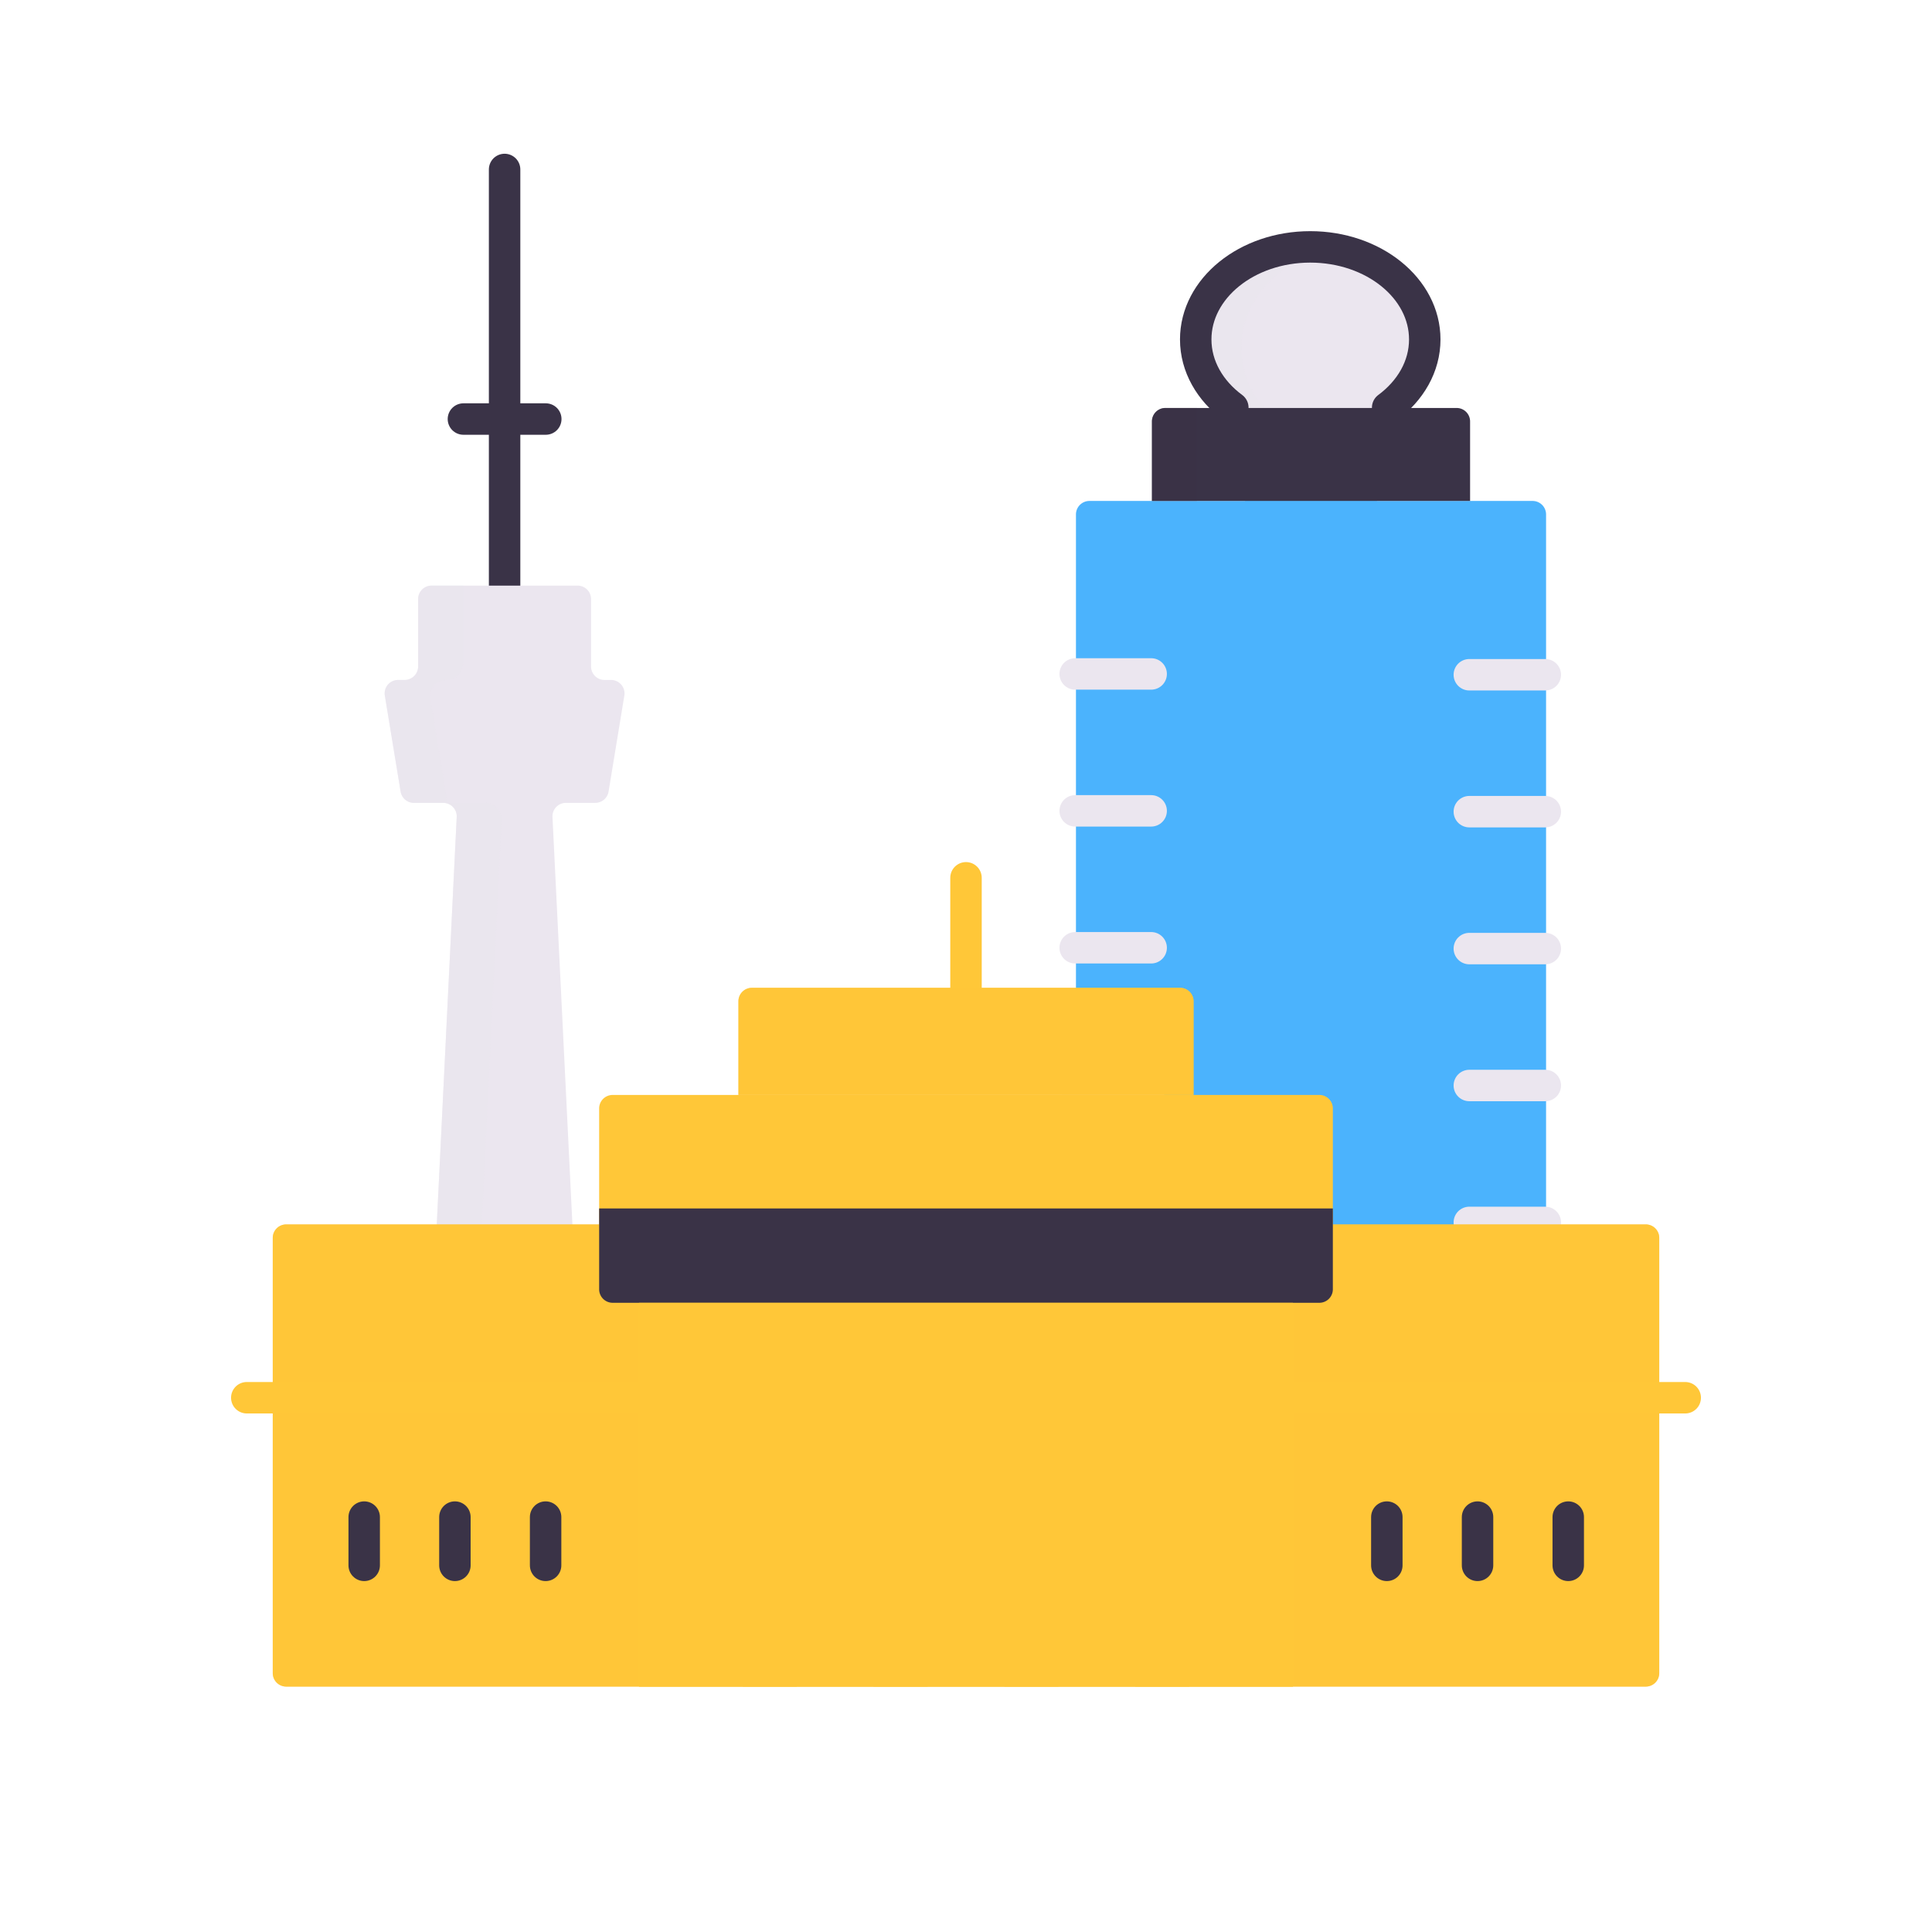 <svg xmlns="http://www.w3.org/2000/svg" width="430" height="430" style="width:100%;height:100%;transform:translate3d(0,0,0);content-visibility:visible" viewBox="0 0 430 430"><defs><clipPath id="a"><path d="M0 0h430v430H0z"/></clipPath><clipPath id="c"><path d="M0 0h430v430H0z"/></clipPath><clipPath id="f"><path d="M0 0h430v430H0z"/></clipPath><clipPath id="d"><path d="M0 0h430v430H0z"/></clipPath><clipPath id="e"><path d="M0 0h430v430H0z"/></clipPath><clipPath id="b"><path d="M0 0h430v430H0z"/></clipPath></defs><g clip-path="url(#a)"><g clip-path="url(#b)" style="display:block"><g fill="none" style="display:none"><path class="primary"/><path class="primary"/></g><g style="display:block"><path fill="#4BB3FD" d="M242.474 310.909h98.63a3 3 0 0 0 3-3V114.495a3 3 0 0 0-3-3h-98.63a3 3 0 0 0-3 3v193.414a3 3 0 0 0 3 3z" class="quaternary"/><path fill="#4BB3FD" d="M14.688 99.707V-99.707h-29.376V99.707h29.376z" class="quaternary" style="mix-blend-mode:multiply" transform="translate(291.789 211.202)"/><path fill="#EBE6EF" d="M309.017 93.946c5.076-4.092 8.26-9.977 8.26-16.511 0-12.383-11.41-22.407-25.492-22.407-14.074 0-25.484 10.024-25.484 22.407 0 6.534 3.184 12.419 8.26 16.511" class="secondary"/><path fill="#EBE6EF" d="M-5.242 2.948c0-10.878 8.804-19.932 20.484-21.974a29.008 29.008 0 0 0-5.001-.433c-14.074 0-25.483 10.024-25.483 22.407 0 6.534 3.184 12.419 8.26 16.511h10c-5.076-4.092-8.26-9.977-8.26-16.511z" class="secondary" opacity=".5" style="mix-blend-mode:multiply" transform="translate(281.543 74.487)"/><path fill="#3A3347" d="M256.384 111.495V93.801a3 3 0 0 1 3-3h64.81a3 3 0 0 1 3 3v17.694" class="primary"/><path fill="#3A3347" d="M5 10.347v-20.694h-7a3 3 0 0 0-3 3v17.694" class="primary" opacity=".5" style="mix-blend-mode:multiply" transform="translate(261.383 101.148)"/></g><g style="display:none"><path class="primary"/><path fill="none" class="tertiary"/><path class="primary"/><path fill="none" class="tertiary"/><path class="primary"/><path fill="none" class="tertiary"/><path class="primary"/><path fill="none" class="tertiary"/><path class="primary"/><path fill="none" class="tertiary"/><path class="primary"/><path fill="none" class="tertiary"/><path class="primary"/><path fill="none" class="tertiary"/></g><g fill="none" stroke-linecap="round" stroke-linejoin="round" stroke-width="7" style="display:block"><path stroke="#EBE6EF" d="M327.023 150.177h16.91m-16.91 30.473h16.91m-16.91 30.473h16.91m-16.91 30.473h16.91m-16.91 30.473h16.91M239.302 149.996h16.91m-16.91 30.473h16.91m-16.91 30.473h16.91m-16.91 30.473h16.91m-16.91 30.473h16.91" class="secondary"/><path stroke="#3A3347" d="M308.845 90.722c5.076-3.762 8.26-9.171 8.26-15.177 0-11.382-11.41-20.597-25.492-20.597-14.074 0-25.484 9.215-25.484 20.597 0 6.006 3.184 11.415 8.26 15.177" class="primary"/></g><g style="display:block"><path fill="none" stroke="#3A3347" stroke-linecap="round" stroke-linejoin="round" stroke-width="7" d="M112.307 130.339V37.717m9.166 55.548h-18.332" class="primary"/><path fill="#EBE6EF" d="M135.998 151.336h-1.448a3 3 0 0 1-3-3v-14.997a3 3 0 0 0-3-3H96.064a3 3 0 0 0-3 3v14.997a3 3 0 0 1-3 3h-1.448a3 3 0 0 0-2.96 3.486l3.507 21.355a3 3 0 0 0 2.961 2.514h6.529a3 3 0 0 1 2.996 3.146l-9.376 191.638h40.068l-9.376-191.638a3 3 0 0 1 2.996-3.146h6.529a3 3 0 0 0 2.961-2.514l3.507-21.355a3 3 0 0 0-2.96-3.486z" class="secondary"/><path fill="#EBE6EF" d="m.959-73.216-3.794-23.096a3.666 3.666 0 0 1 3.617-4.259 3.664 3.664 0 0 0 3.664-3.665v-17.332h-7a3 3 0 0 0-3 3v14.997a3 3 0 0 1-3 3h-1.447a3 3 0 0 0-2.961 3.486l3.508 21.355a3 3 0 0 0 2.96 2.514H.035a3 3 0 0 1 2.997 3.146l-9.376 191.638h10l9.342-190.941a3.665 3.665 0 0 0-3.661-3.843H.959z" class="secondary" opacity=".5" style="mix-blend-mode:multiply" transform="translate(98.618 251.907)"/></g><g style="display:block"><path fill="#3A3347" d="M239.302 241.676h16.91" class="primary"/><path fill="none" stroke="#EBE6EF" stroke-linecap="round" stroke-linejoin="round" stroke-width="7" d="M239.302 241.676h16.91" class="secondary"/><path fill="#3A3347" d="M239.302 272.149h16.91" class="primary"/><path fill="none" stroke="#EBE6EF" stroke-linecap="round" stroke-linejoin="round" stroke-width="7" d="M239.302 272.149h16.91" class="secondary"/><path fill="#FFC738" d="M296.647 272.514h69.646a3 3 0 0 1 3 3v96.866a3 3 0 0 1-3 3H63.707a3 3 0 0 1-3-3v-96.866a3 3 0 0 1 3-3h69.646" class="tertiary"/><path fill="none" stroke="#FFC738" stroke-linecap="round" stroke-linejoin="round" stroke-width="7" d="M215 219.855v-24.484" class="tertiary"/><path fill="#FFC738" d="M40.756 51.433h-78.512a3 3 0 0 1-3-3v-96.866a3 3 0 0 1 3-3h78.512V51.433z" class="tertiary" opacity=".5" style="mix-blend-mode:multiply" transform="translate(101.463 323.947)"/><path fill="#FFC738" d="M37.756 51.433h-78.512V-51.433h78.512a3 3 0 0 1 3 3v96.866a3 3 0 0 1-3 3z" class="tertiary" opacity=".5" style="mix-blend-mode:multiply" transform="translate(328.537 323.947)"/><path fill="#FFC738" d="M164.348 243.703v-20.848a3 3 0 0 1 3-3h95.304a3 3 0 0 1 3 3v20.848" class="tertiary"/><path fill="#FFC738" d="M50.652 11.924H-50.652V-8.924a3 3 0 0 1 3-3h95.304a3 3 0 0 1 3 3v20.848z" class="tertiary" opacity=".5" style="mix-blend-mode:multiply" transform="translate(215 231.779)"/><path fill="#FFC738" d="M293.648 289.956H136.352a3 3 0 0 1-3-3v-40.254a3 3 0 0 1 3-3h157.296a3 3 0 0 1 3 3v40.254a3 3 0 0 1-3 3z" class="tertiary"/><path fill="#3A3347" d="M296.648 268.958v17.998a3 3 0 0 1-3 3H136.352a3 3 0 0 1-3-3v-17.998" class="primary"/><path fill="#FFC738" d="M287.781 375.379v-67.74H142.219v67.74h145.562z" class="tertiary"/><path fill="#FFC738" d="M72.781 33.87v-67.74H-72.781v67.74H72.781z" class="tertiary" style="mix-blend-mode:multiply" transform="translate(215 341.509)"/><path fill="#FFC738" d="M264.666 375.379c0-.024.003-.046.003-.07v-64.288a6 6 0 0 0-12 0v64.288c0 .024.003.046.003.07h11.994zm-29.11.001v-64.288a6 6 0 1 0-12 0v64.288h12zm-29.113 0v-64.288a6 6 0 0 0-12 0v64.288h12zm-29.112 0v-64.288a6 6 0 0 0-12 0v64.288h12z" class="tertiary"/><path fill="#FFC738" d="M287.781 289.956v18.134a3 3 0 0 1-3 3H145.219a3 3 0 0 1-3-3v-18.134" class="tertiary"/><path fill="none" stroke="#FFC738" stroke-linecap="round" stroke-linejoin="round" stroke-width="7" d="M375.075 311.09H54.925" class="tertiary"/></g><g fill="none" style="display:none"><path class="secondary"/><path class="secondary"/><path class="secondary"/><path class="secondary"/><path class="secondary"/><path class="secondary"/></g><path fill="none" stroke="#3A3347" stroke-linecap="round" stroke-linejoin="round" stroke-width="7" d="M81.058 337.655v10.742m20.189-10.742v10.742m20.188-10.742v10.742m187.228-10.742v10.742m20.189-10.742v10.742m20.188-10.742v10.742" class="primary" style="display:block"/></g><g clip-path="url(#c)" style="display:none"><g fill="none" style="display:none"><path class="secondary"/><path class="secondary"/><path class="secondary"/><path class="secondary"/><path class="secondary"/><path class="secondary"/><path class="secondary"/><path class="secondary"/><path class="secondary"/><path class="secondary"/><path class="primary"/></g><g clip-path="url(#d)" style="display:none"><g style="display:none"><path class="quaternary"/><path class="quaternary" style="mix-blend-mode:multiply"/><path class="secondary"/><path class="secondary" style="mix-blend-mode:multiply"/><path class="primary"/><path class="primary" style="mix-blend-mode:multiply"/></g><path fill="none" class="primary" style="display:none"/><g fill="none" style="display:none"><path class="secondary"/><path class="secondary"/><path class="secondary"/><path class="secondary"/><path class="secondary"/><path class="secondary"/><path class="secondary"/><path class="secondary"/><path class="secondary"/><path class="secondary"/></g><g clip-path="url(#e)" style="display:none"><path fill="none" class="primary"/><path fill="none" class="primary"/><path class="secondary"/><path class="secondary" style="mix-blend-mode:multiply"/></g></g><g clip-path="url(#f)" style="display:none"><g style="display:none"><path class="tertiary"/><path fill="none" class="tertiary"/><path class="tertiary" style="mix-blend-mode:multiply"/><path class="tertiary" style="mix-blend-mode:multiply"/><path class="tertiary"/><path class="tertiary" style="mix-blend-mode:multiply"/><path class="tertiary"/><path class="primary"/><path class="tertiary"/><path class="tertiary" style="mix-blend-mode:multiply"/><path class="tertiary"/><path class="tertiary"/><path class="tertiary"/><path class="tertiary"/><path class="tertiary"/><path fill="none" class="tertiary"/></g><g fill="none" style="display:none"><path class="primary"/><path class="primary"/><path class="primary"/><path class="primary"/><path class="primary"/><path class="primary"/></g></g></g></g></svg>